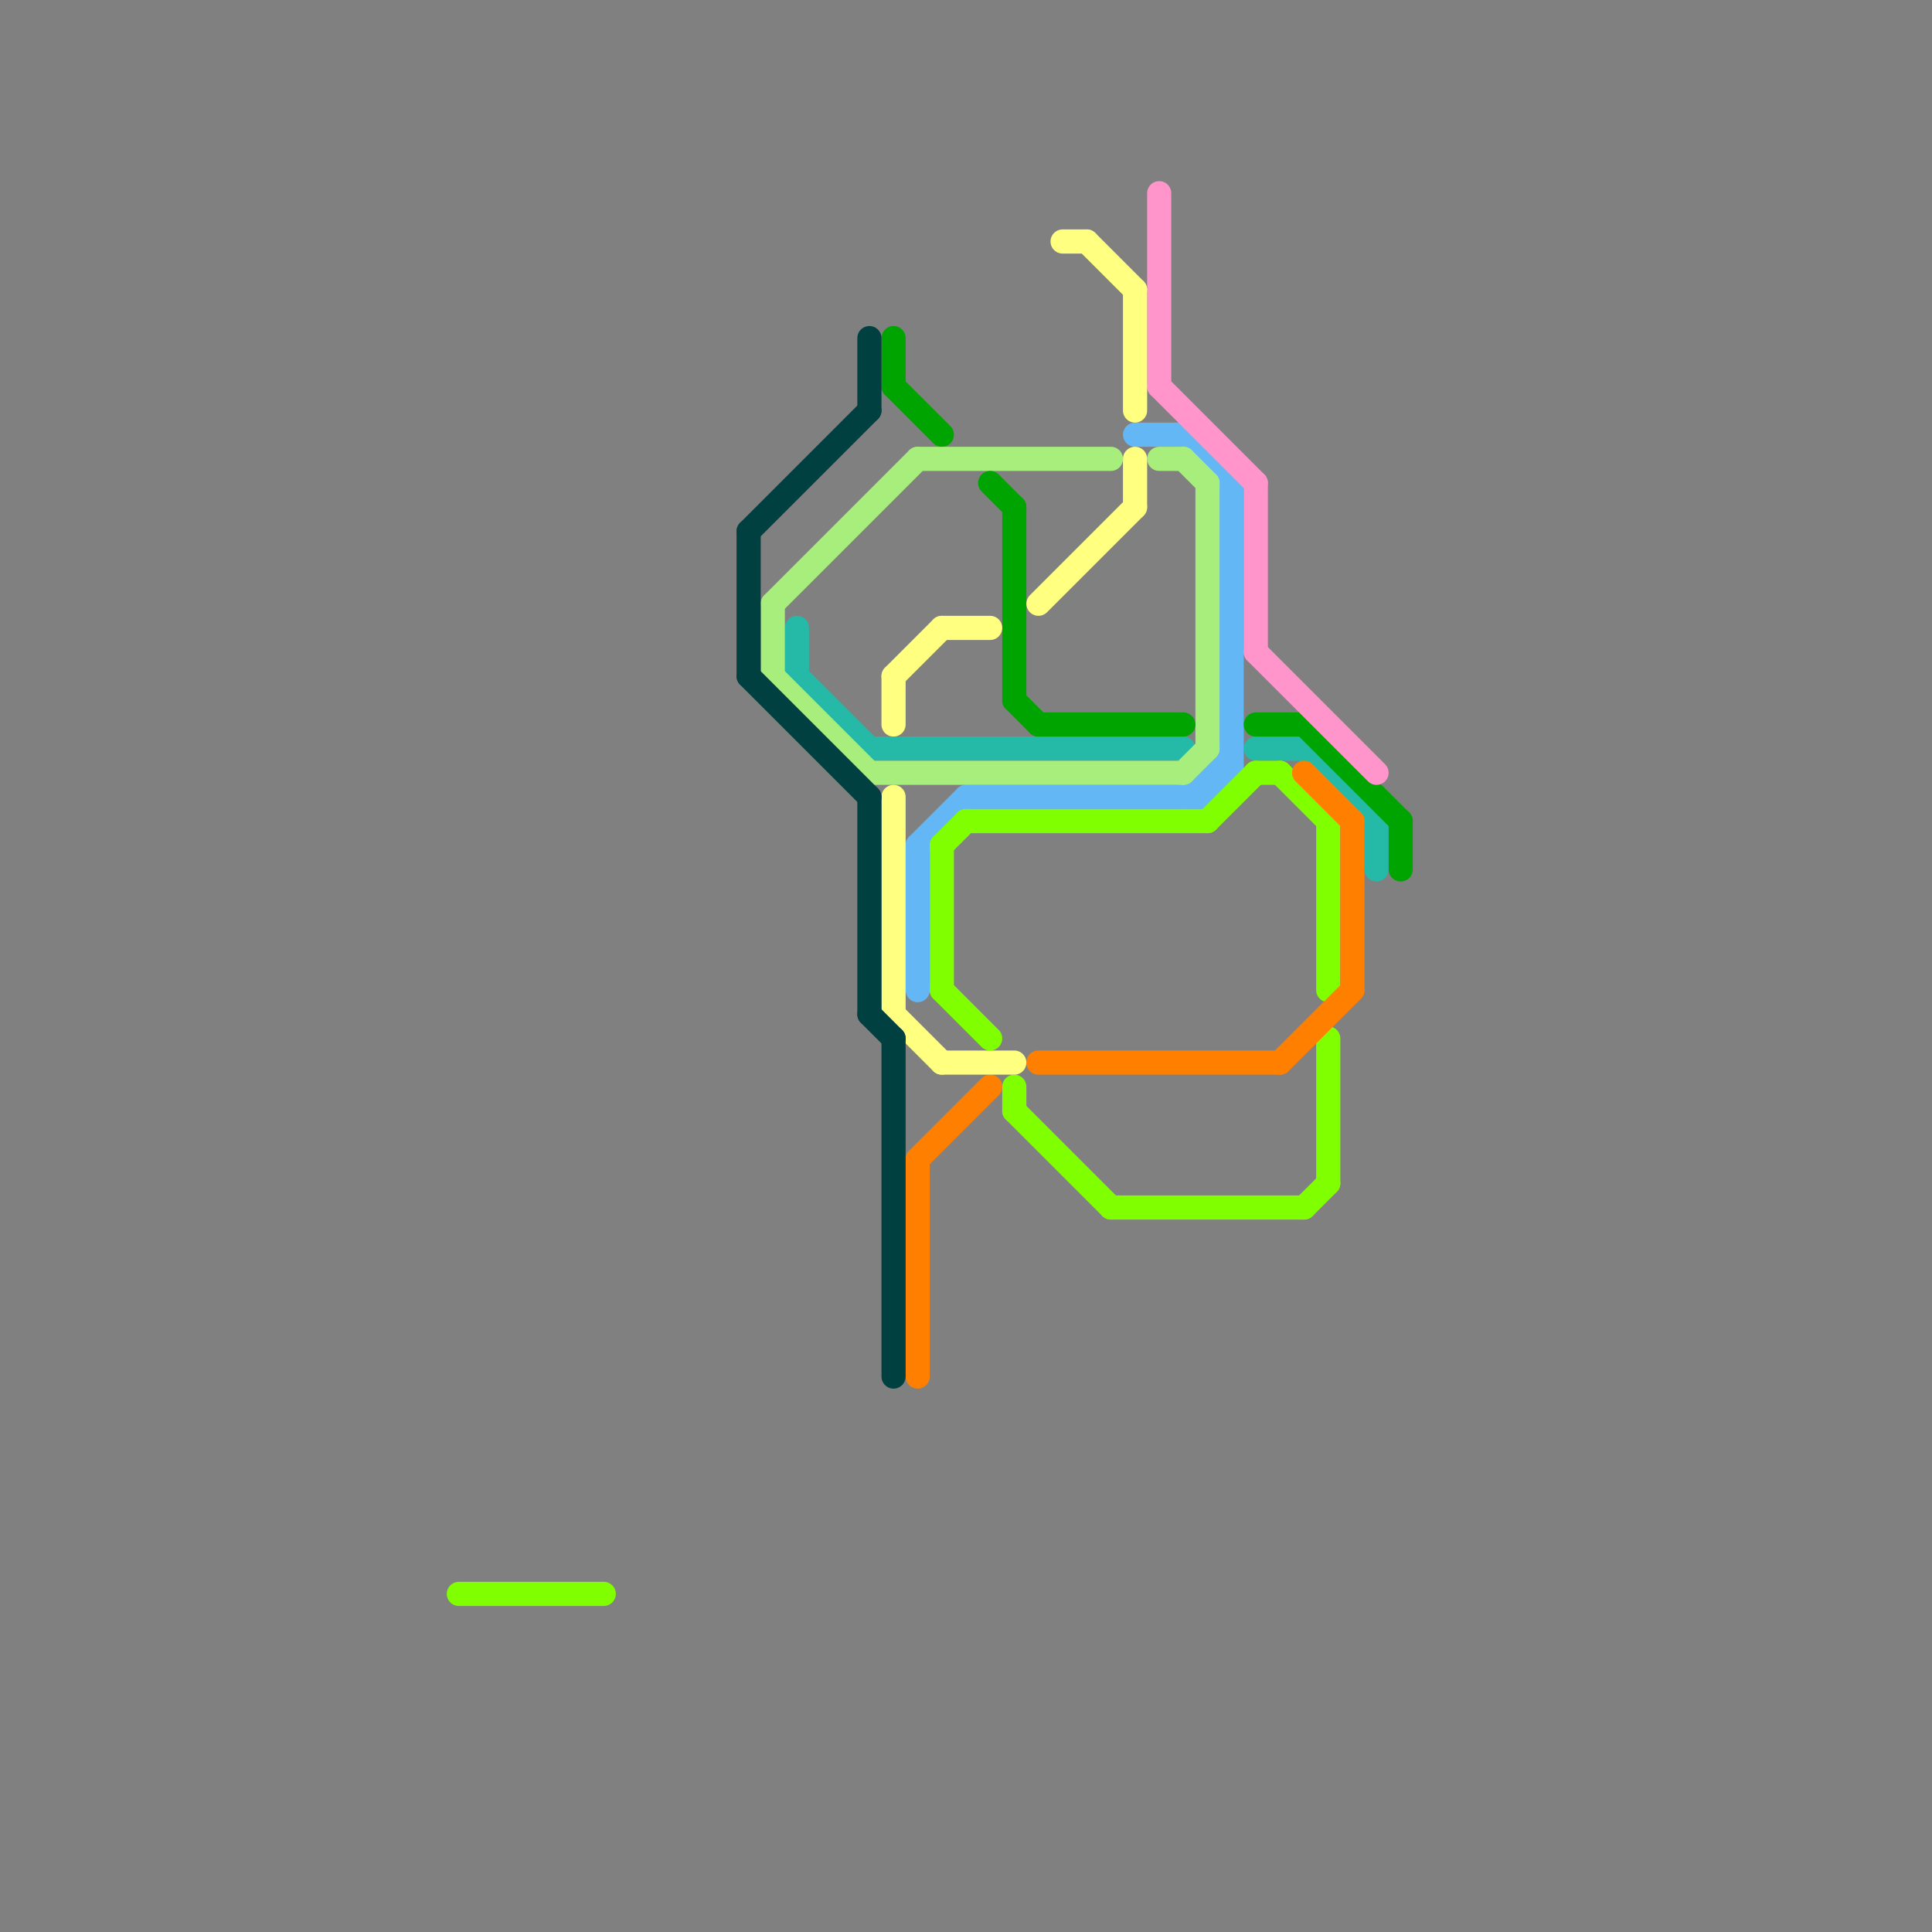
<svg version="1.1" xmlns="http://www.w3.org/2000/svg" viewBox="0 0 80 80">
<rect x="0" y="0" width="80" height="80" fill="#808080" stroke="none"/>
<style>text { font: 1px Helvetica; font-weight: 600; white-space: pre; dominant-baseline: central; } line { stroke-width: 1; fill: none; stroke-linecap: round; stroke-linejoin: round; } .c0 { stroke: #63b7f5 } .c1 { stroke: #25baa8 } .c2 { stroke: #a8ee7d } .c3 { stroke: #00a400 } .c4 { stroke: #80ff00 } .c5 { stroke: #ff8000 } .c6 { stroke: #ff95ca } .c7 { stroke: #ffff80 } .c8 { stroke: #004040 } .w1 { stroke-width: 1; }</style><defs><g id="wm-xf"><circle r="1.2" fill="#000"/><circle r="0.9" fill="#fff"/><circle r="0.6" fill="#000"/><circle r="0.3" fill="#fff"/></g><g id="wm"><circle r="0.6" fill="#000"/><circle r="0.3" fill="#fff"/></g></defs><line class="c0 " x1="40" y1="33" x2="50" y2="33"/><line class="c0 " x1="50" y1="33" x2="51" y2="32"/><line class="c0 " x1="38" y1="35" x2="40" y2="33"/><line class="c0 " x1="49" y1="18" x2="51" y2="20"/><line class="c0 " x1="47" y1="18" x2="49" y2="18"/><line class="c0 " x1="49" y1="33" x2="51" y2="31"/><line class="c0 " x1="50" y1="32" x2="51" y2="32"/><line class="c0 " x1="51" y1="20" x2="51" y2="32"/><line class="c0 " x1="38" y1="35" x2="38" y2="41"/><line class="c0 " x1="50" y1="32" x2="50" y2="33"/><line class="c1 " x1="54" y1="31" x2="57" y2="34"/><line class="c1 " x1="33" y1="26" x2="33" y2="28"/><line class="c1 " x1="52" y1="31" x2="54" y2="31"/><line class="c1 " x1="57" y1="34" x2="57" y2="36"/><line class="c1 " x1="33" y1="28" x2="36" y2="31"/><line class="c1 " x1="36" y1="31" x2="49" y2="31"/><line class="c2 " x1="32" y1="25" x2="32" y2="28"/><line class="c2 " x1="50" y1="20" x2="50" y2="31"/><line class="c2 " x1="49" y1="32" x2="50" y2="31"/><line class="c2 " x1="32" y1="25" x2="38" y2="19"/><line class="c2 " x1="38" y1="19" x2="46" y2="19"/><line class="c2 " x1="32" y1="28" x2="36" y2="32"/><line class="c2 " x1="36" y1="32" x2="49" y2="32"/><line class="c2 " x1="49" y1="19" x2="50" y2="20"/><line class="c2 " x1="48" y1="19" x2="49" y2="19"/><line class="c3 " x1="54" y1="30" x2="58" y2="34"/><line class="c3 " x1="42" y1="29" x2="43" y2="30"/><line class="c3 " x1="37" y1="16" x2="39" y2="18"/><line class="c3 " x1="43" y1="30" x2="49" y2="30"/><line class="c3 " x1="52" y1="30" x2="54" y2="30"/><line class="c3 " x1="42" y1="21" x2="42" y2="29"/><line class="c3 " x1="58" y1="34" x2="58" y2="36"/><line class="c3 " x1="37" y1="14" x2="37" y2="16"/><line class="c3 " x1="41" y1="20" x2="42" y2="21"/><line class="c4 " x1="42" y1="45" x2="42" y2="46"/><line class="c4 " x1="39" y1="35" x2="39" y2="41"/><line class="c4 " x1="52" y1="32" x2="53" y2="32"/><line class="c4 " x1="42" y1="46" x2="46" y2="50"/><line class="c4 " x1="54" y1="50" x2="55" y2="49"/><line class="c4 " x1="53" y1="32" x2="55" y2="34"/><line class="c4 " x1="55" y1="43" x2="55" y2="49"/><line class="c4 " x1="39" y1="35" x2="40" y2="34"/><line class="c4 " x1="50" y1="34" x2="52" y2="32"/><line class="c4 " x1="40" y1="34" x2="50" y2="34"/><line class="c4 " x1="39" y1="41" x2="41" y2="43"/><line class="c4 " x1="46" y1="50" x2="54" y2="50"/><line class="c4 " x1="19" y1="66" x2="25" y2="66"/><line class="c4 " x1="55" y1="34" x2="55" y2="41"/><line class="c5 " x1="54" y1="32" x2="56" y2="34"/><line class="c5 " x1="56" y1="34" x2="56" y2="41"/><line class="c5 " x1="38" y1="48" x2="38" y2="57"/><line class="c5 " x1="43" y1="44" x2="53" y2="44"/><line class="c5 " x1="38" y1="48" x2="41" y2="45"/><line class="c5 " x1="53" y1="44" x2="56" y2="41"/><line class="c6 " x1="52" y1="20" x2="52" y2="27"/><line class="c6 " x1="48" y1="16" x2="52" y2="20"/><line class="c6 " x1="48" y1="8" x2="48" y2="16"/><line class="c6 " x1="52" y1="27" x2="57" y2="32"/><line class="c7 " x1="37" y1="33" x2="37" y2="42"/><line class="c7 " x1="37" y1="28" x2="37" y2="30"/><line class="c7 " x1="44" y1="10" x2="45" y2="10"/><line class="c7 " x1="45" y1="10" x2="47" y2="12"/><line class="c7 " x1="37" y1="42" x2="39" y2="44"/><line class="c7 " x1="39" y1="26" x2="41" y2="26"/><line class="c7 " x1="39" y1="44" x2="42" y2="44"/><line class="c7 " x1="37" y1="28" x2="39" y2="26"/><line class="c7 " x1="47" y1="12" x2="47" y2="17"/><line class="c7 " x1="43" y1="25" x2="47" y2="21"/><line class="c7 " x1="47" y1="19" x2="47" y2="21"/><line class="c8 " x1="31" y1="22" x2="31" y2="28"/><line class="c8 " x1="36" y1="14" x2="36" y2="17"/><line class="c8 " x1="36" y1="33" x2="36" y2="42"/><line class="c8 " x1="36" y1="42" x2="37" y2="43"/><line class="c8 " x1="31" y1="22" x2="36" y2="17"/><line class="c8 " x1="31" y1="28" x2="36" y2="33"/><line class="c8 " x1="37" y1="43" x2="37" y2="57"/>
</svg>
